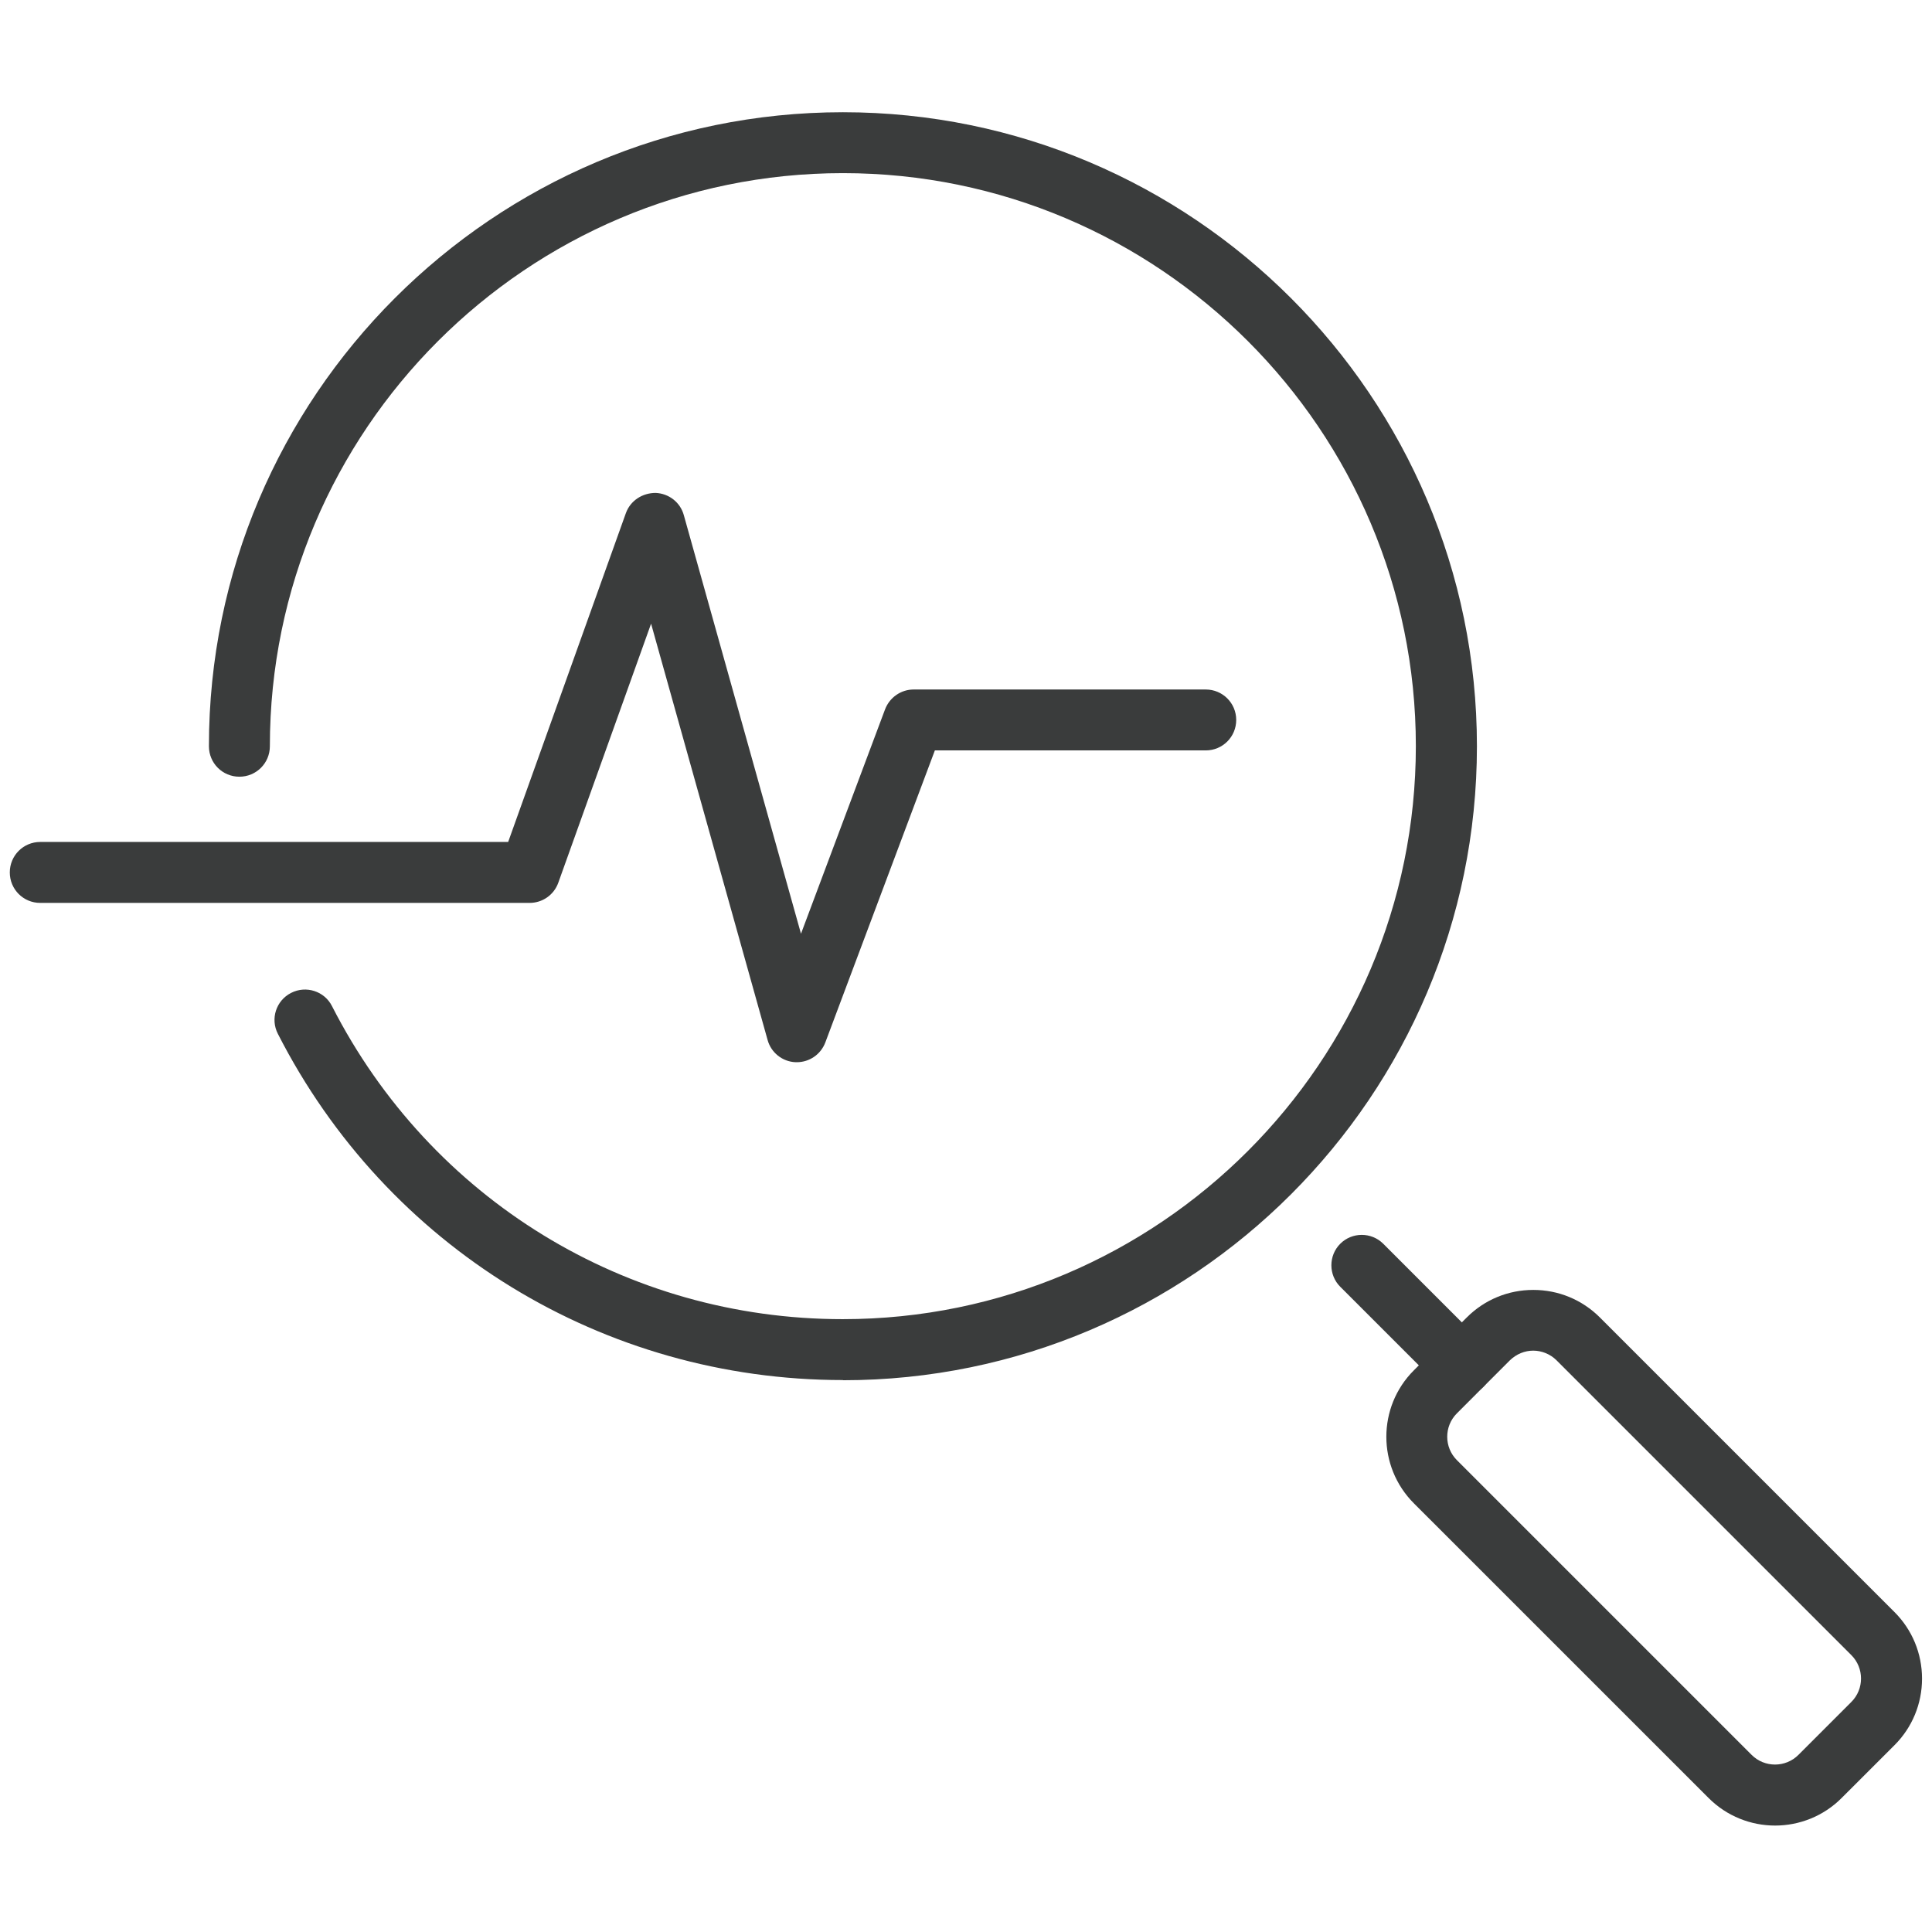 <svg width="44" height="44" viewBox="0 0 44 44" fill="none" xmlns="http://www.w3.org/2000/svg">
<g clip-path="url(#clip0_4666_341)">
<path d="M18.151 24.191C18.151 24.191 18.131 24.191 18.119 24.191C17.818 24.179 17.56 23.973 17.481 23.683L14.828 14.204L12.715 20.103C12.616 20.381 12.354 20.563 12.061 20.563H0.916C0.532 20.563 0.223 20.254 0.223 19.869C0.223 19.485 0.532 19.175 0.916 19.175H11.573L14.254 11.686C14.357 11.401 14.63 11.226 14.931 11.226C15.233 11.238 15.495 11.441 15.574 11.734L18.242 21.265L20.157 16.154C20.26 15.885 20.518 15.703 20.807 15.703H27.46C27.844 15.703 28.154 16.012 28.154 16.396C28.154 16.781 27.844 17.09 27.46 17.09H21.291L18.797 23.739C18.694 24.012 18.436 24.191 18.147 24.191H18.151Z" fill="#3A3C3C"/>
<path d="M19.197 31.43C13.742 31.43 8.81 28.409 6.328 23.544C6.153 23.203 6.288 22.787 6.629 22.613C6.97 22.438 7.39 22.573 7.561 22.914C9.805 27.311 14.261 30.043 19.193 30.043C26.389 30.043 32.245 24.187 32.245 16.991C32.245 9.795 26.393 3.943 19.197 3.943C12.001 3.943 6.146 9.799 6.146 16.995C6.146 17.38 5.836 17.689 5.452 17.689C5.067 17.689 4.758 17.38 4.758 16.995C4.758 9.034 11.236 2.556 19.197 2.556C27.158 2.556 33.636 9.034 33.636 16.995C33.636 24.956 27.158 31.434 19.197 31.434V31.43Z" fill="#3A3C3C"/>
<path d="M33.295 31.787C33.116 31.787 32.938 31.72 32.803 31.585L30.523 29.305C30.254 29.036 30.254 28.596 30.523 28.326C30.793 28.056 31.233 28.056 31.503 28.326L33.782 30.606C34.052 30.875 34.052 31.315 33.782 31.585C33.648 31.72 33.469 31.787 33.291 31.787H33.295Z" fill="#3A3C3C"/>
<path d="M40.427 41.576C39.88 41.576 39.329 41.366 38.913 40.949L32.2 34.237C31.364 33.401 31.364 32.041 32.2 31.208L33.406 30.003C33.81 29.599 34.349 29.377 34.92 29.377C35.491 29.377 36.03 29.599 36.435 30.003L43.147 36.715C43.551 37.12 43.773 37.659 43.773 38.23C43.773 38.8 43.551 39.34 43.147 39.744L41.941 40.949C41.525 41.366 40.974 41.576 40.427 41.576ZM34.92 30.76C34.726 30.76 34.535 30.836 34.385 30.982L33.18 32.188C32.886 32.481 32.886 32.961 33.18 33.254L39.892 39.966C40.185 40.26 40.665 40.26 40.958 39.966L42.163 38.761C42.457 38.468 42.457 37.988 42.163 37.694L35.451 30.982C35.305 30.836 35.11 30.76 34.916 30.76H34.92Z" fill="#3A3C3C"/>
</g>
<defs>
<clipPath id="clip0_4666_341">
<rect width="43.556" height="43.556" fill="white" transform="translate(0.223 0.222)"/>
</clipPath>
</defs>
</svg>
